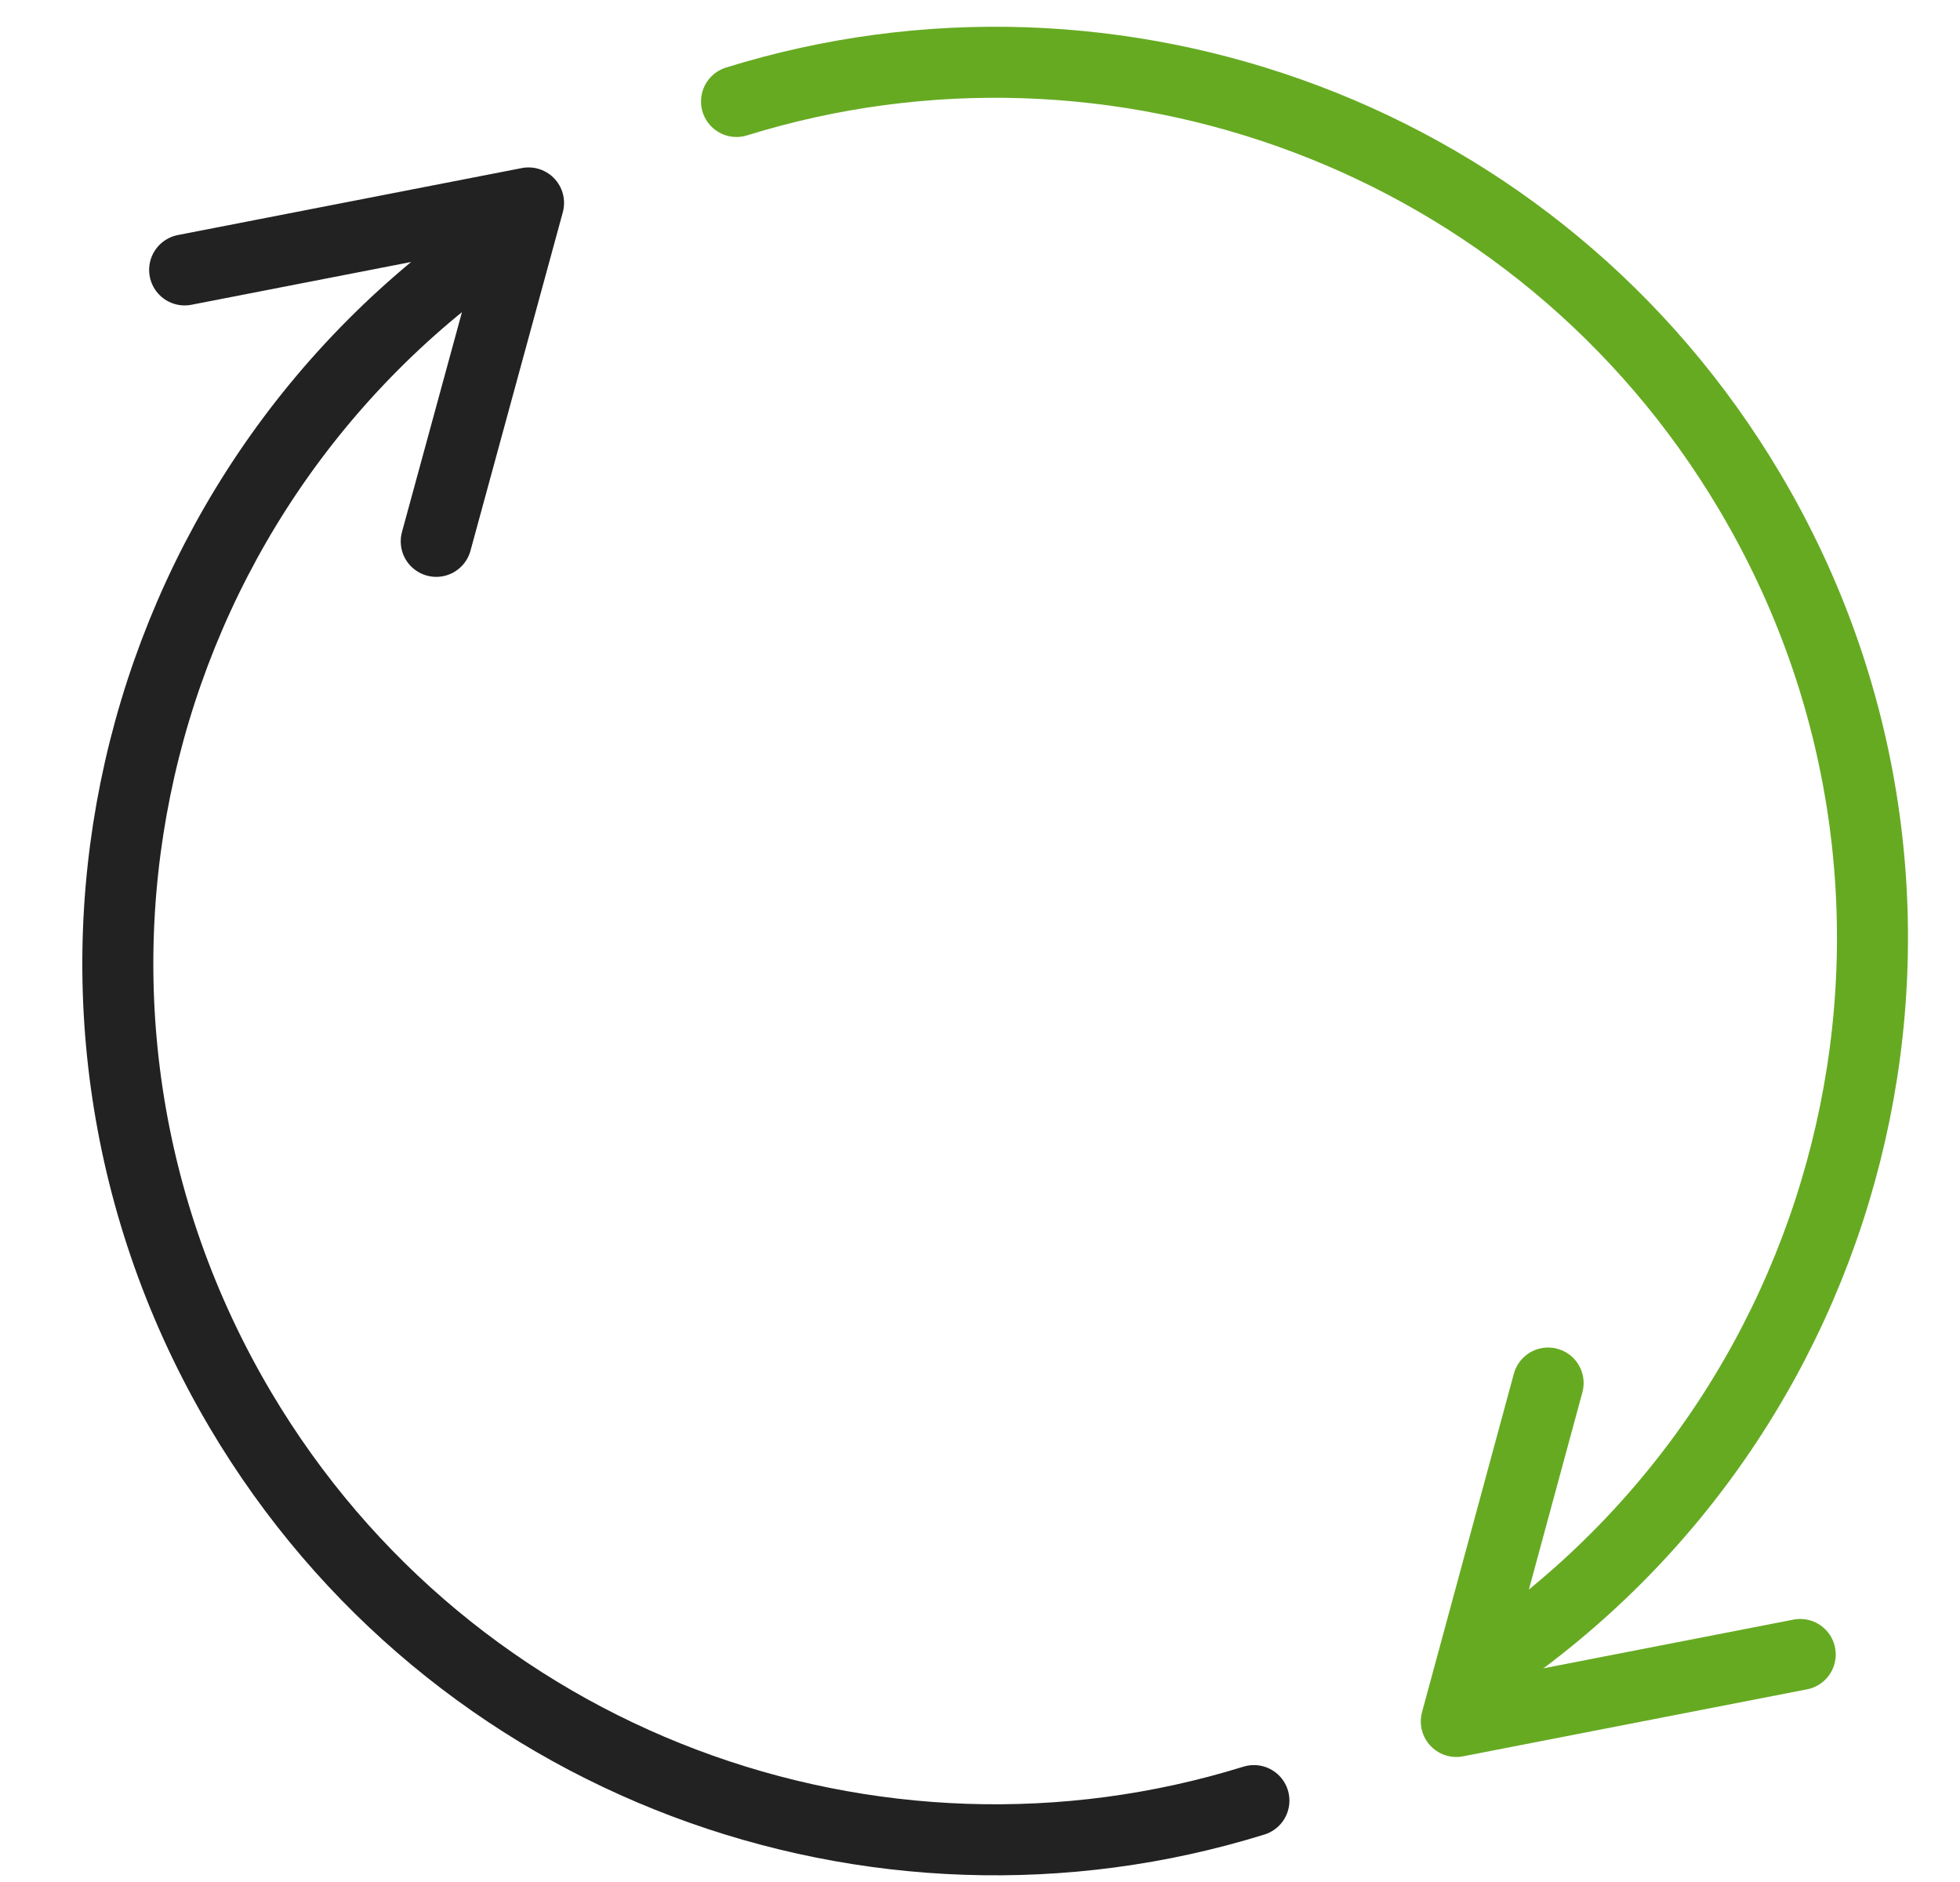 <?xml version="1.0" encoding="utf-8"?>
<!-- Generator: Adobe Illustrator 24.0.3, SVG Export Plug-In . SVG Version: 6.00 Build 0)  -->
<svg version="1.1" id="Ebene_1" xmlns="http://www.w3.org/2000/svg" xmlns:xlink="http://www.w3.org/1999/xlink" x="0px" y="0px"
	 viewBox="0 0 386.4 371" style="enable-background:new 0 0 386.4 371;" xml:space="preserve">
<style type="text/css">
	.st0{fill:none;stroke:#66AA22;stroke-width:14;stroke-linecap:round;stroke-linejoin:round;stroke-miterlimit:22.926;}
	.st1{fill:none;stroke:#222222;stroke-width:14;stroke-linecap:round;stroke-linejoin:round;stroke-miterlimit:22.926;}
</style>
<polyline class="st0" points="354.9,326.1 287.1,339.3 305.2,272.6 "/>
<path class="st0" d="M145.2,20c74.7-23.2,158.2,6.8,199.8,77c46.9,79.1,23.3,180.4-51.9,231.2"/>
<path class="st1" d="M247.2,354.9c-74.7,23.2-158.2-6.8-199.8-77C0.5,198.7,24,97.5,99.3,46.7 M36.4,53.2l67.8-13.2L86,106.7"/>
</svg>
